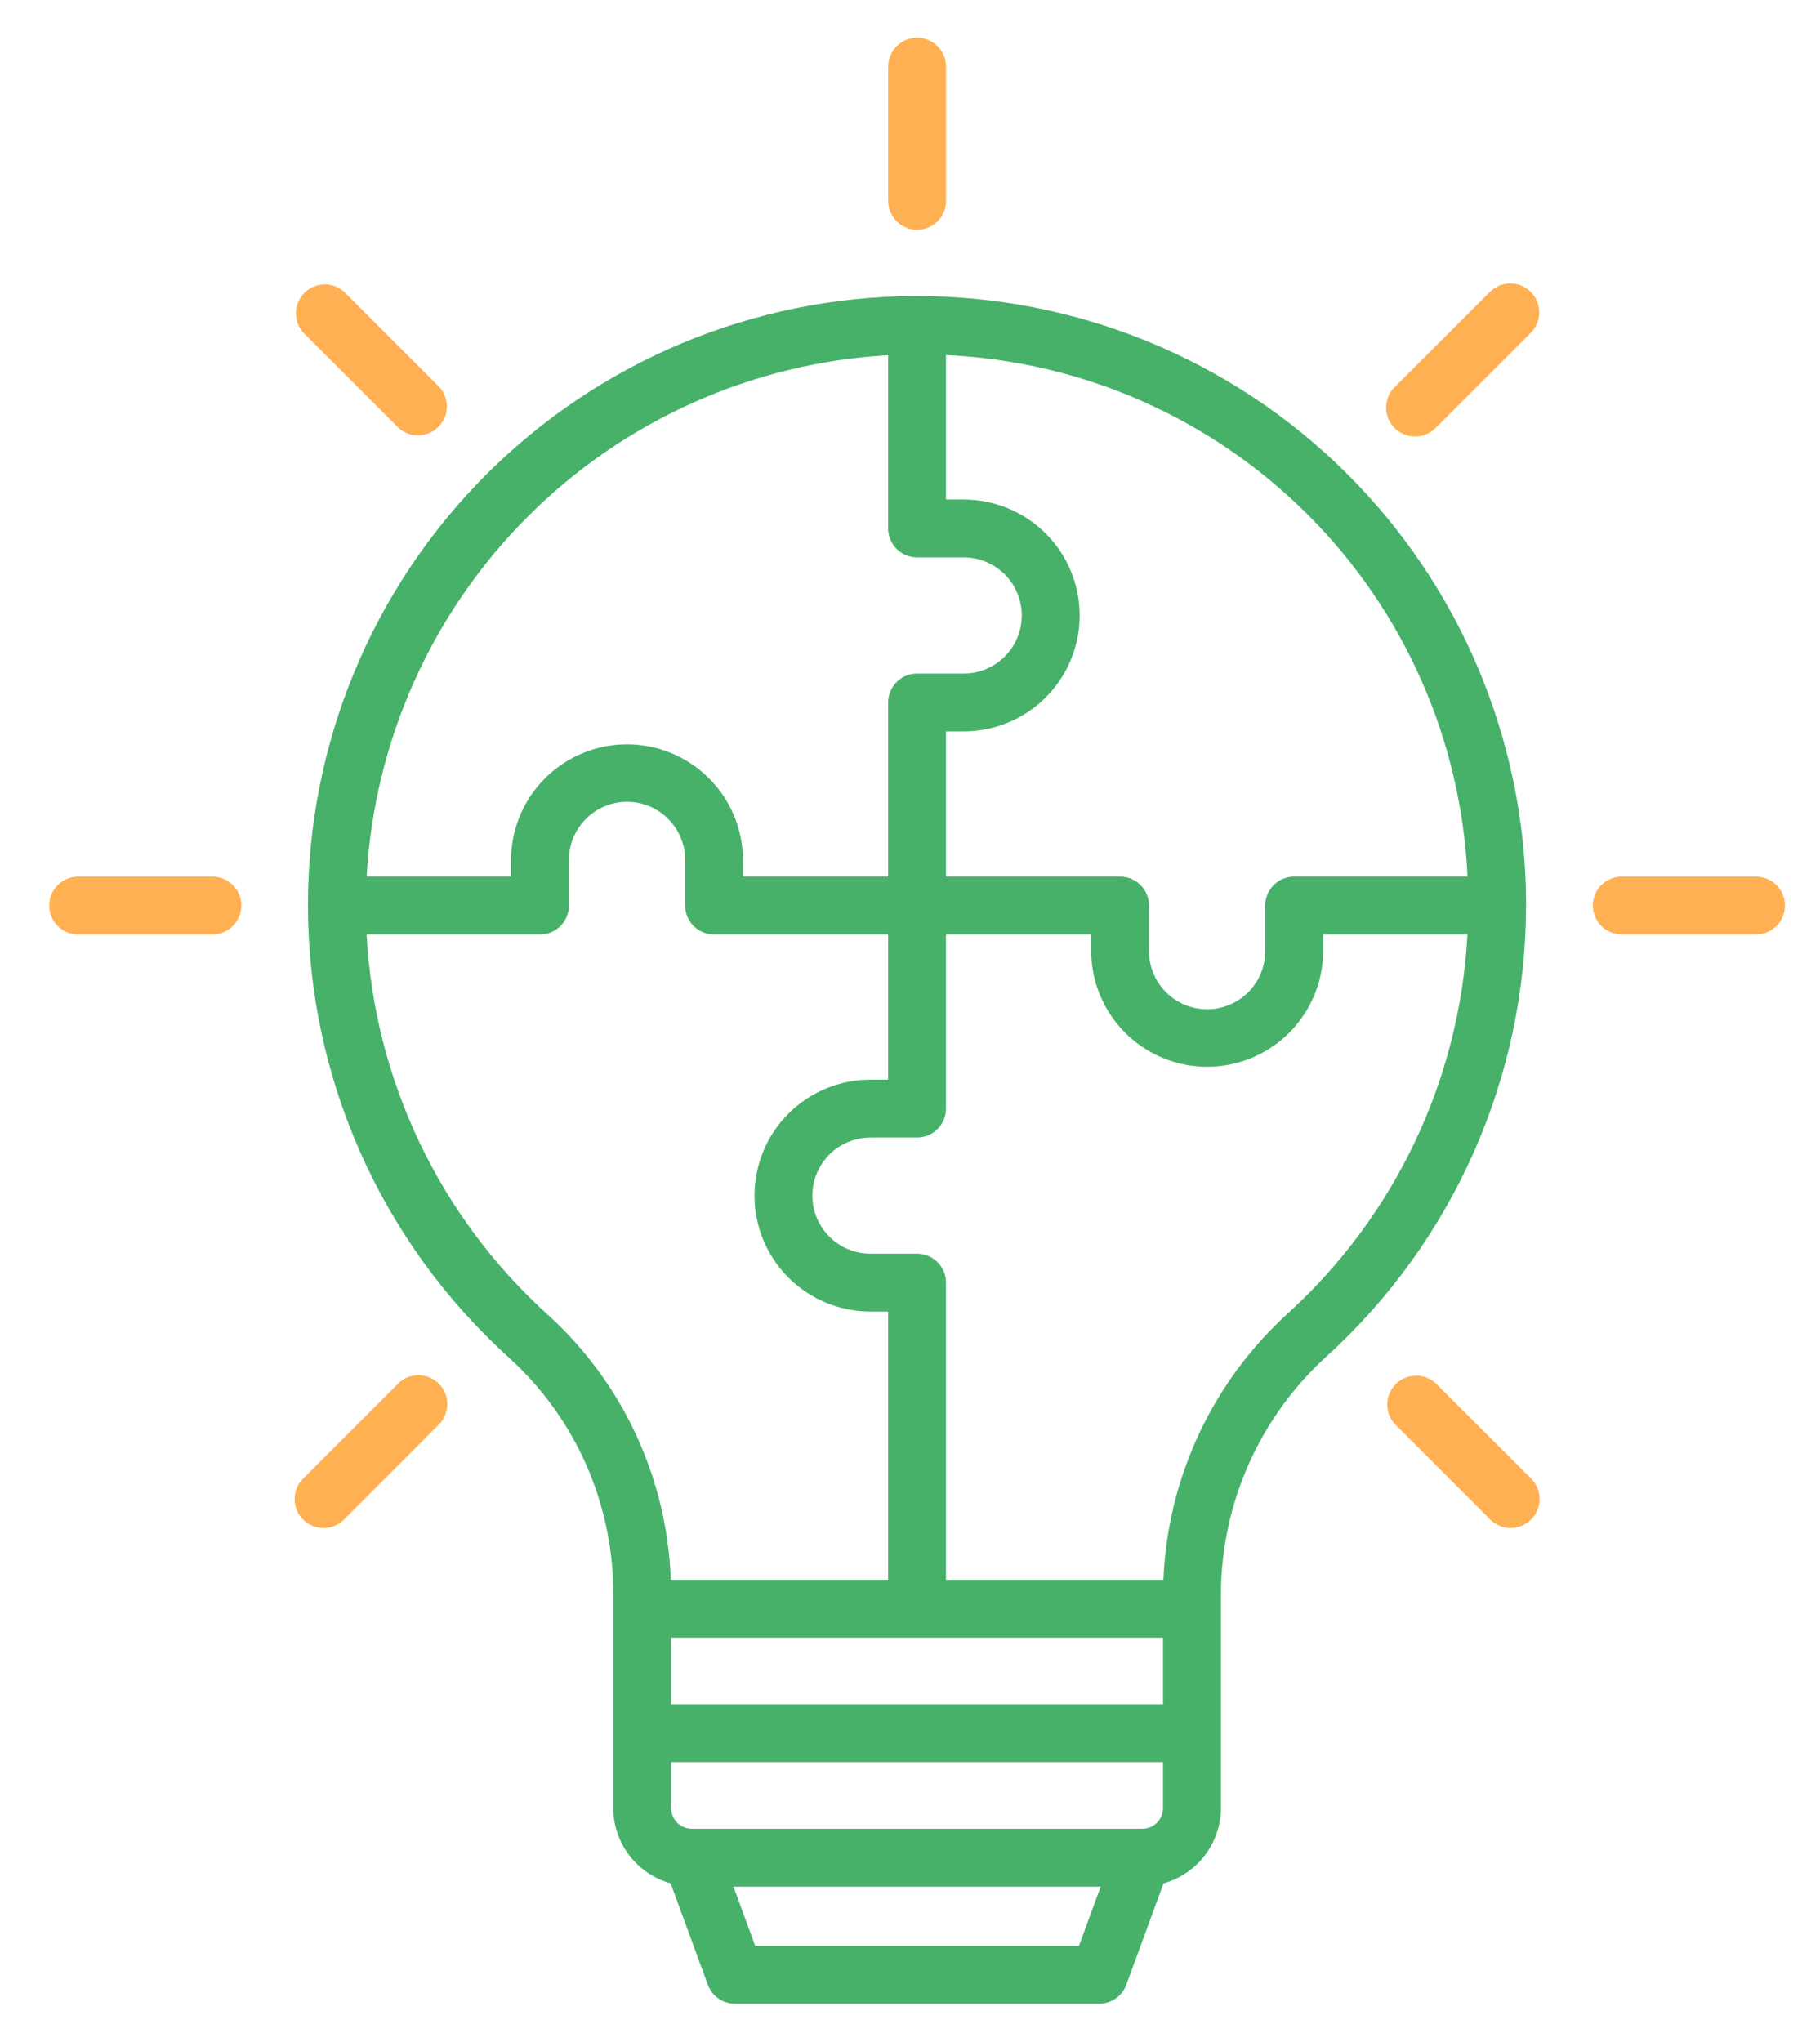 <svg width="41" height="46" viewBox="0 0 41 46" fill="none" xmlns="http://www.w3.org/2000/svg">
    <g clip-path="url(#clip0_118_783)">
        <g clip-path="url(#clip1_118_783)">
            <path d="M20.66 5.177C20.833 5.176 20.998 5.108 21.121 4.985C21.243 4.863 21.312 4.697 21.312 4.525V1.501C21.312 1.328 21.243 1.163 21.121 1.04C20.998 0.918 20.833 0.849 20.66 0.849C20.487 0.849 20.321 0.918 20.199 1.04C20.077 1.163 20.008 1.328 20.008 1.501V4.525C20.008 4.697 20.077 4.863 20.199 4.985C20.321 5.108 20.487 5.176 20.66 5.177Z" fill="#FFB053"/>
            <path d="M39.558 19.748H36.535C36.362 19.748 36.196 19.817 36.074 19.939C35.952 20.061 35.883 20.227 35.883 20.4C35.883 20.573 35.952 20.739 36.074 20.861C36.196 20.983 36.362 21.052 36.535 21.052H39.558C39.731 21.052 39.896 20.983 40.019 20.861C40.141 20.739 40.21 20.573 40.21 20.4C40.21 20.227 40.141 20.061 40.019 19.939C39.896 19.817 39.731 19.748 39.558 19.748Z" fill="#FFB053"/>
            <path d="M4.785 19.748H1.761C1.588 19.748 1.423 19.817 1.3 19.939C1.178 20.061 1.109 20.227 1.109 20.4C1.109 20.573 1.178 20.739 1.3 20.861C1.423 20.983 1.588 21.052 1.761 21.052H4.785C4.957 21.052 5.123 20.983 5.246 20.861C5.368 20.739 5.437 20.573 5.437 20.4C5.437 20.227 5.368 20.061 5.246 19.939C5.123 19.817 4.957 19.748 4.785 19.748Z" fill="#FFB053"/>
            <path d="M33.563 6.576L31.424 8.714C31.362 8.774 31.313 8.846 31.278 8.925C31.244 9.005 31.226 9.09 31.226 9.177C31.225 9.263 31.241 9.349 31.274 9.429C31.307 9.51 31.355 9.582 31.417 9.644C31.478 9.705 31.551 9.753 31.631 9.786C31.711 9.819 31.797 9.835 31.883 9.834C31.97 9.834 32.055 9.816 32.135 9.781C32.215 9.747 32.286 9.698 32.347 9.635L34.484 7.498C34.606 7.375 34.675 7.21 34.675 7.037C34.675 6.864 34.606 6.698 34.484 6.576C34.362 6.454 34.196 6.385 34.023 6.385C33.851 6.385 33.685 6.454 33.563 6.576Z" fill="#FFB053"/>
            <path d="M8.974 31.165L6.836 33.302C6.774 33.362 6.724 33.434 6.69 33.514C6.656 33.593 6.638 33.679 6.637 33.766C6.636 33.852 6.652 33.938 6.685 34.018C6.718 34.098 6.766 34.171 6.828 34.232C6.889 34.294 6.962 34.342 7.042 34.375C7.122 34.407 7.208 34.424 7.294 34.423C7.381 34.423 7.466 34.405 7.546 34.37C7.625 34.336 7.697 34.287 7.758 34.224L9.893 32.085C10.012 31.962 10.078 31.798 10.076 31.627C10.075 31.456 10.007 31.292 9.886 31.171C9.765 31.05 9.601 30.982 9.43 30.98C9.259 30.979 9.095 31.044 8.972 31.163L8.974 31.165Z" fill="#FFB053"/>
            <path d="M32.346 31.165C32.222 31.05 32.059 30.988 31.891 30.991C31.722 30.994 31.561 31.062 31.442 31.182C31.323 31.301 31.255 31.461 31.251 31.63C31.248 31.798 31.31 31.962 31.424 32.085L33.562 34.223C33.622 34.285 33.694 34.335 33.774 34.369C33.853 34.403 33.939 34.421 34.025 34.422C34.112 34.423 34.198 34.406 34.278 34.373C34.358 34.34 34.431 34.292 34.492 34.231C34.553 34.17 34.602 34.097 34.634 34.017C34.667 33.937 34.684 33.851 34.683 33.764C34.682 33.678 34.664 33.592 34.63 33.513C34.596 33.433 34.546 33.361 34.484 33.301L32.346 31.165Z" fill="#FFB053"/>
            <path d="M8.973 9.635C9.097 9.749 9.26 9.811 9.428 9.808C9.596 9.804 9.757 9.735 9.876 9.616C9.995 9.497 10.063 9.337 10.066 9.168C10.069 9 10.007 8.837 9.893 8.714L7.755 6.576C7.631 6.464 7.469 6.403 7.301 6.407C7.134 6.412 6.975 6.48 6.857 6.598C6.738 6.717 6.67 6.876 6.666 7.043C6.662 7.211 6.723 7.373 6.835 7.497L8.973 9.635Z" fill="#FFB053"/>
            <path d="M34.381 20.4C34.381 20.393 34.379 20.386 34.379 20.378C34.379 20.349 34.381 20.32 34.379 20.29C34.352 16.659 32.888 13.187 30.306 10.634C27.724 8.081 24.235 6.656 20.604 6.67C16.973 6.684 13.496 8.137 10.934 10.71C8.372 13.283 6.935 16.767 6.937 20.398V20.402C6.939 22.321 7.343 24.218 8.122 25.972C8.902 27.725 10.04 29.296 11.463 30.583C12.204 31.254 12.796 32.073 13.201 32.987C13.605 33.901 13.815 34.889 13.815 35.889V40.732C13.816 41.117 13.943 41.491 14.176 41.797C14.41 42.103 14.737 42.325 15.108 42.428L15.946 44.713C15.992 44.838 16.076 44.946 16.185 45.023C16.295 45.099 16.425 45.14 16.558 45.14H24.761C24.894 45.14 25.024 45.099 25.134 45.023C25.243 44.946 25.327 44.838 25.373 44.713L26.211 42.428C26.582 42.325 26.909 42.103 27.142 41.797C27.376 41.491 27.503 41.117 27.504 40.732V35.889C27.511 34.88 27.727 33.883 28.14 32.962C28.553 32.042 29.153 31.217 29.901 30.541C31.307 29.258 32.43 27.696 33.201 25.956C33.972 24.216 34.372 22.335 34.378 20.432C34.378 20.421 34.381 20.411 34.381 20.4ZM33.059 19.748H29.154C29.068 19.748 28.983 19.765 28.904 19.798C28.825 19.83 28.753 19.878 28.692 19.939C28.632 20 28.584 20.071 28.551 20.151C28.518 20.23 28.502 20.314 28.502 20.4V21.45C28.496 21.794 28.355 22.121 28.111 22.361C27.866 22.602 27.536 22.737 27.193 22.737C26.85 22.737 26.52 22.602 26.276 22.361C26.031 22.121 25.89 21.794 25.884 21.45V20.4C25.884 20.314 25.868 20.23 25.835 20.151C25.802 20.071 25.754 20 25.694 19.939C25.633 19.878 25.561 19.83 25.482 19.798C25.403 19.765 25.318 19.748 25.233 19.748H21.311V16.477H21.71C22.402 16.477 23.067 16.202 23.557 15.712C24.047 15.223 24.322 14.558 24.322 13.865C24.322 13.172 24.047 12.508 23.557 12.018C23.067 11.528 22.402 11.253 21.71 11.253H21.311V7.999C24.382 8.139 27.29 9.422 29.463 11.596C31.637 13.77 32.919 16.677 33.059 19.748ZM20.007 8.002V11.905C20.008 12.078 20.076 12.243 20.199 12.366C20.321 12.488 20.486 12.557 20.659 12.557H21.71C22.057 12.557 22.39 12.695 22.635 12.94C22.88 13.185 23.018 13.518 23.018 13.865C23.018 14.212 22.88 14.545 22.635 14.79C22.39 15.036 22.057 15.174 21.71 15.174H20.659C20.486 15.174 20.321 15.242 20.199 15.365C20.076 15.487 20.008 15.653 20.007 15.825V19.748H16.737V19.35C16.729 18.662 16.45 18.006 15.961 17.523C15.472 17.039 14.812 16.768 14.125 16.768C13.437 16.768 12.777 17.039 12.288 17.523C11.799 18.006 11.52 18.662 11.512 19.35V19.748H8.259C8.433 16.689 9.726 13.801 11.893 11.634C14.06 9.468 16.948 8.175 20.007 8.002ZM12.337 29.615C9.901 27.411 8.435 24.333 8.259 21.052H12.165C12.338 21.052 12.504 20.983 12.626 20.861C12.749 20.739 12.817 20.573 12.817 20.4V19.35C12.823 19.007 12.963 18.679 13.208 18.439C13.453 18.198 13.783 18.063 14.126 18.063C14.469 18.063 14.799 18.198 15.043 18.439C15.288 18.679 15.429 19.007 15.434 19.35V20.4C15.434 20.573 15.503 20.739 15.625 20.861C15.748 20.983 15.914 21.052 16.086 21.052H20.007V24.322H19.609C18.916 24.322 18.252 24.598 17.762 25.087C17.272 25.577 16.997 26.242 16.997 26.935C16.997 27.628 17.272 28.292 17.762 28.782C18.252 29.272 18.916 29.547 19.609 29.547H20.007V35.589H15.111C15.071 34.459 14.805 33.348 14.329 32.322C13.853 31.295 13.175 30.375 12.337 29.615ZM26.2 38.394H15.118V36.893H26.2V38.394ZM25.735 41.198H15.584C15.461 41.198 15.342 41.149 15.255 41.062C15.168 40.974 15.119 40.856 15.118 40.732V39.697H26.2V40.732C26.2 40.856 26.151 40.974 26.064 41.062C25.977 41.149 25.858 41.198 25.735 41.198ZM24.306 43.837H17.013L16.524 42.502H24.795L24.306 43.837ZM29.023 29.578C28.178 30.343 27.495 31.269 27.011 32.301C26.528 33.333 26.255 34.451 26.208 35.589H21.311V28.895C21.311 28.722 21.243 28.556 21.12 28.434C20.998 28.312 20.832 28.243 20.659 28.243H19.609C19.262 28.243 18.929 28.105 18.684 27.86C18.439 27.614 18.301 27.282 18.301 26.935C18.301 26.588 18.439 26.255 18.684 26.009C18.929 25.764 19.262 25.626 19.609 25.626H20.659C20.832 25.626 20.998 25.557 21.12 25.435C21.243 25.313 21.311 25.147 21.311 24.974V21.052H24.582V21.45C24.59 22.138 24.869 22.794 25.358 23.278C25.847 23.761 26.507 24.032 27.194 24.032C27.882 24.032 28.541 23.761 29.031 23.278C29.52 22.794 29.799 22.138 29.807 21.45V21.052H33.058C32.884 24.313 31.435 27.376 29.023 29.578Z" fill="#47B16A"/>
        </g>
    </g>
    <defs>
        <clipPath id="clip0_118_783">
            <rect width="40" height="44.61" fill="white" transform="translate(0.66 0.69)"/>
        </clipPath>
        <clipPath id="clip1_118_783">
            <rect width="39.995" height="44.61" fill="white" transform="translate(0.662 0.69)"/>
        </clipPath>
    </defs>
</svg>
